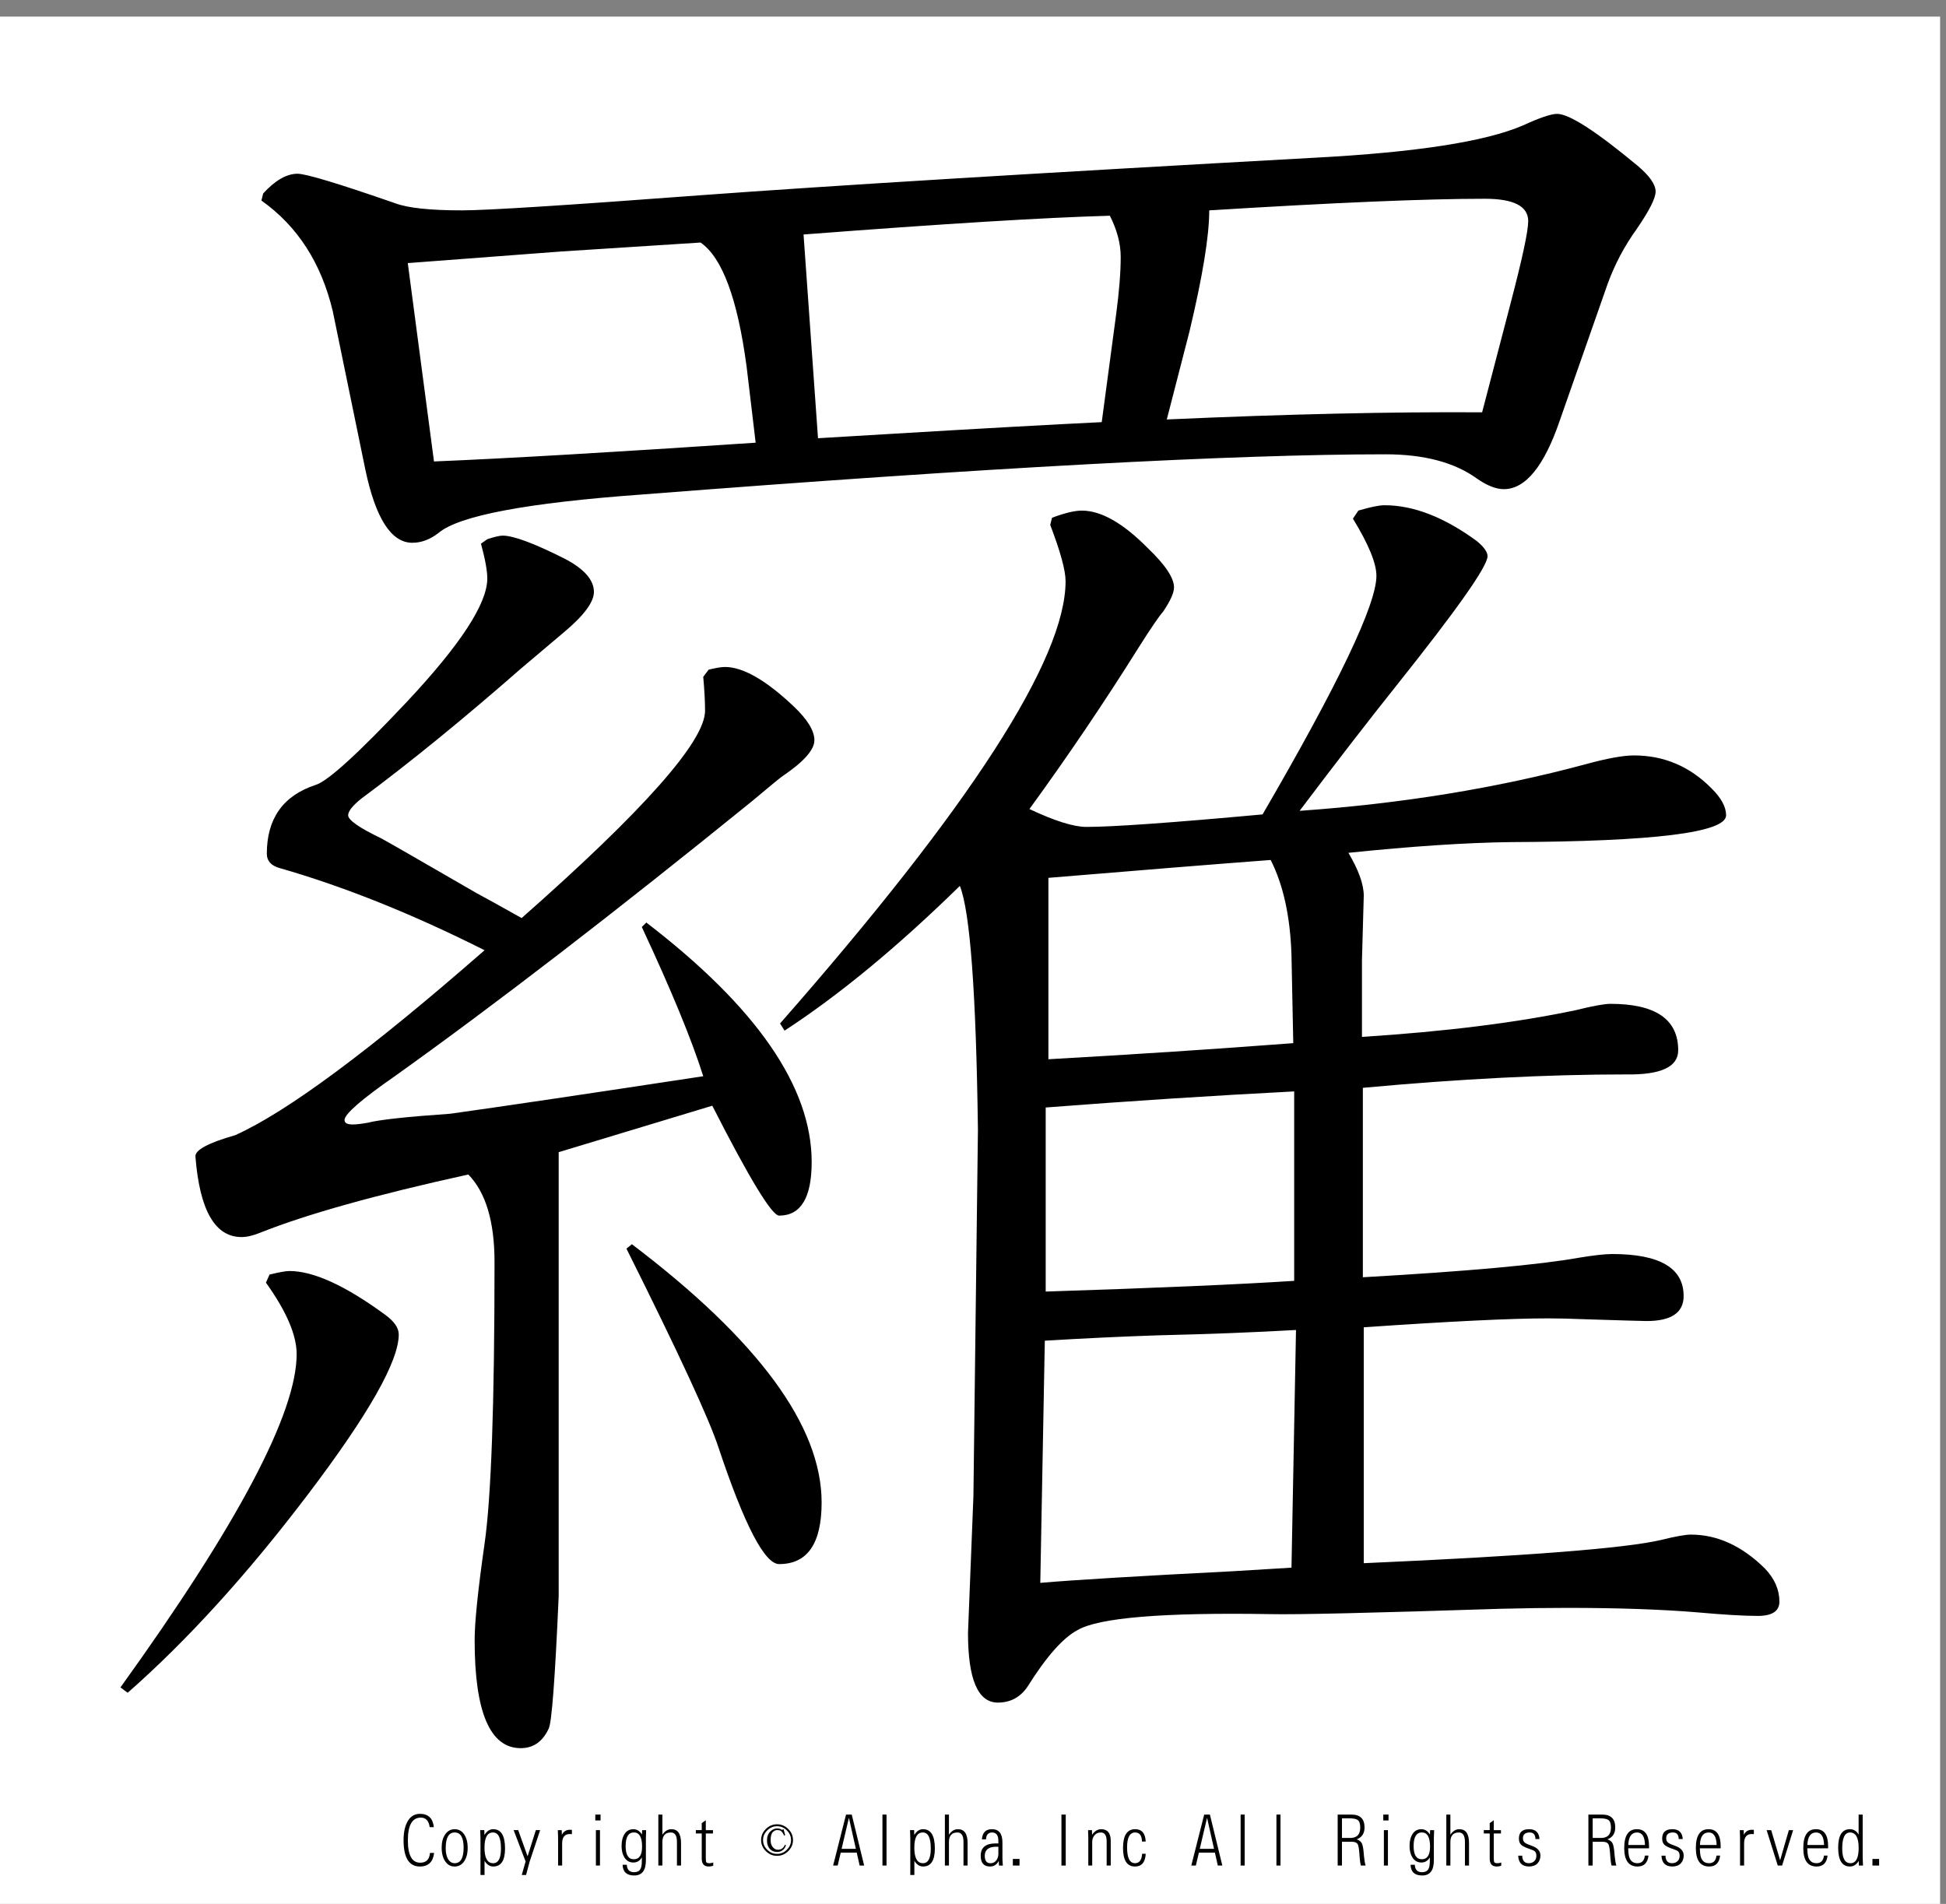 <?xml version="1.0" encoding="utf-8"?>
<!-- Generator: Adobe Illustrator 16.0.3, SVG Export Plug-In . SVG Version: 6.00 Build 0)  -->
<!DOCTYPE svg PUBLIC "-//W3C//DTD SVG 1.1//EN" "http://www.w3.org/Graphics/SVG/1.1/DTD/svg11.dtd">
<svg version="1.1" id="レイヤー_1" xmlns="http://www.w3.org/2000/svg" xmlns:xlink="http://www.w3.org/1999/xlink" x="0px"
	 y="0px" width="329.66px" height="322.52px" viewBox="0 0 329.66 322.52" enable-background="new 0 0 329.66 322.52"
	 xml:space="preserve">
<rect x="0" y="0" width="329.66" height="322.52" fill="#808080" stroke="none"/>
<g>
	<polygon fill-rule="evenodd" clip-rule="evenodd" fill="#FFFFFF" points="-1,2.815 328.662,2.815 328.662,323.19 -1,323.19 
		-1,2.815 	"/>
	<g>
		<path d="M73.544,313.887c-0.186,1.535-0.988,2.303-2.406,2.303c-1.849,0-2.773-1.488-2.773-4.465c0-1.457,0.276-2.596,0.83-3.416
			c0.47-0.695,1.126-1.043,1.967-1.043c1.382,0,2.161,0.75,2.334,2.25h-0.705c-0.15-1.074-0.65-1.611-1.499-1.611
			c-1.466,0-2.198,1.289-2.198,3.867c0,2.516,0.699,3.773,2.097,3.773c1.007,0,1.557-0.553,1.647-1.658H73.544z"/>
		<path d="M77.022,309.868c0.667,0,1.203,0.289,1.606,0.867c0.399,0.582,0.598,1.348,0.598,2.297c0,0.941-0.199,1.703-0.598,2.285
			c-0.403,0.582-0.942,0.873-1.618,0.873c-0.652,0-1.173-0.279-1.564-0.838c-0.418-0.594-0.628-1.385-0.628-2.373
			c0-0.918,0.201-1.664,0.604-2.238C75.826,310.159,76.359,309.868,77.022,309.868z M77.028,310.424
			c-1.015,0-1.522,0.883-1.522,2.648c0,1,0.215,1.729,0.646,2.186c0.233,0.246,0.521,0.369,0.865,0.369
			c1.015,0,1.523-0.873,1.523-2.619C78.54,311.286,78.036,310.424,77.028,310.424z"/>
		<path d="M81.395,317.625v-6.217c0-0.297-0.016-0.758-0.047-1.383h0.699l0.024,0.82c0.399-0.652,0.891-0.979,1.475-0.979
			c1.339,0,2.009,1.092,2.009,3.275c0,2.031-0.666,3.047-1.997,3.047c-0.593,0-1.084-0.32-1.476-0.961v2.396H81.395z
			 M83.517,310.424c-0.96,0-1.44,0.854-1.44,2.561c0,1.762,0.49,2.643,1.469,2.643c0.881,0,1.321-0.834,1.321-2.502
			C84.867,311.325,84.417,310.424,83.517,310.424z"/>
		<path d="M88.387,317.625l0.651-2.291l-2.026-5.309h0.771l1.594,4.436l1.398-4.436h0.729l-1.789,5.361l-0.599,2.238H88.387z"/>
		<path d="M94.543,316.026v-4.377c0-0.469-0.016-1.01-0.048-1.623h0.664l0.023,0.791c0.285-0.57,0.745-0.855,1.381-0.855
			c0.086,0,0.193,0.006,0.32,0.018v0.732c-0.119-0.02-0.231-0.029-0.338-0.029c-0.877,0-1.315,0.533-1.315,1.6v3.744H94.543z"/>
		<path d="M100.848,308.385v-0.996h0.889v0.996H100.848z M100.948,316.026v-6h0.688v6H100.948z"/>
		<path d="M105.469,315.897h0.717c0.036,0.836,0.442,1.254,1.221,1.254c0.498,0,0.851-0.164,1.061-0.492
			c0.174-0.273,0.261-0.742,0.261-1.406v-0.609c-0.336,0.578-0.812,0.867-1.428,0.867c-0.664,0-1.175-0.293-1.535-0.879
			c-0.312-0.508-0.468-1.156-0.468-1.945c0-0.832,0.174-1.51,0.521-2.033s0.841-0.785,1.481-0.785c0.592,0,1.076,0.301,1.452,0.902
			l0.029-0.744h0.682c-0.032,0.574-0.047,1.01-0.047,1.307v3.82c0,1.703-0.66,2.555-1.979,2.555
			C106.168,317.708,105.513,317.104,105.469,315.897z M107.383,310.418c-0.933,0-1.398,0.768-1.398,2.303
			c0,1.492,0.462,2.238,1.386,2.238c0.932,0,1.398-0.713,1.398-2.139C108.77,311.219,108.308,310.418,107.383,310.418z"/>
		<path d="M111.525,316.026v-8.637h0.687v3.416c0.411-0.625,0.918-0.938,1.523-0.938c1.09,0,1.635,0.783,1.635,2.35v3.809h-0.693
			v-4.008c0-1.063-0.341-1.594-1.025-1.594c-0.96,0-1.44,0.539-1.44,1.617v3.984H111.525z"/>
		<path d="M120.827,315.51v0.551c-0.276,0.086-0.533,0.129-0.77,0.129c-0.786,0-1.179-0.447-1.179-1.342v-4.26h-1.001v-0.563h1.001
			v-1.189l0.688-0.486v1.676h1.214v0.563h-1.214v4.207c0,0.383,0.037,0.615,0.112,0.697c0.083,0.09,0.257,0.135,0.521,0.135
			C120.393,315.627,120.602,315.588,120.827,315.51z"/>
	</g>
	<g>
		<path d="M133.531,313.583c-0.538,0.531-1.169,0.797-1.896,0.797c-0.728,0-1.359-0.266-1.896-0.797
			c-0.538-0.531-0.806-1.156-0.806-1.875s0.268-1.344,0.806-1.875c0.537-0.531,1.168-0.797,1.896-0.797
			c0.727,0,1.358,0.266,1.896,0.797c0.537,0.531,0.806,1.156,0.806,1.875S134.068,313.051,133.531,313.583z M133.294,310.067
			c-0.474-0.469-1.027-0.703-1.659-0.703c-0.632,0-1.185,0.234-1.659,0.703s-0.711,1.016-0.711,1.641s0.237,1.172,0.711,1.641
			s1.027,0.703,1.659,0.703c0.632,0,1.185-0.234,1.659-0.703s0.711-1.016,0.711-1.641S133.768,310.536,133.294,310.067z
			 M132.82,310.958c-0.095-0.281-0.253-0.531-0.474-0.75c-0.126-0.125-0.364-0.188-0.711-0.188c-0.253,0-0.49,0.109-0.711,0.328
			c-0.253,0.25-0.379,0.719-0.379,1.406c0,0.531,0.158,0.953,0.474,1.266c0.221,0.219,0.474,0.328,0.758,0.328
			c0.569,0,0.964-0.281,1.185-0.844l0.19,0.094c-0.285,0.75-0.791,1.125-1.517,1.125c-0.474,0-0.87-0.156-1.185-0.469
			c-0.348-0.375-0.521-0.875-0.521-1.5s0.19-1.125,0.569-1.5c0.348-0.344,0.727-0.516,1.138-0.516c0.221,0,0.41,0.031,0.569,0.094
			c0.189,0.125,0.3,0.172,0.332,0.141l0.189-0.141l0.284,1.031L132.82,310.958z"/>
	</g>
	<g>
		<path d="M145.136,313.84h-2.714l-0.515,2.186h-0.771l2.187-8.637h0.966l2.104,8.637h-0.765L145.136,313.84z M144.988,313.196
			l-1.179-5.256l-1.238,5.256H144.988z"/>
		<path d="M149.491,316.026v-8.637h0.688v8.637H149.491z"/>
		<path d="M154.208,317.625v-6.217c0-0.297-0.016-0.758-0.047-1.383h0.699l0.024,0.82c0.399-0.652,0.891-0.979,1.475-0.979
			c1.339,0,2.009,1.092,2.009,3.275c0,2.031-0.666,3.047-1.997,3.047c-0.593,0-1.084-0.32-1.476-0.961v2.396H154.208z
			 M156.329,310.424c-0.96,0-1.44,0.854-1.44,2.561c0,1.762,0.49,2.643,1.469,2.643c0.881,0,1.321-0.834,1.321-2.502
			C157.68,311.325,157.229,310.424,156.329,310.424z"/>
		<path d="M160.068,316.026v-8.637h0.687v3.416c0.411-0.625,0.918-0.938,1.523-0.938c1.09,0,1.635,0.783,1.635,2.35v3.809h-0.693
			v-4.008c0-1.063-0.341-1.594-1.025-1.594c-0.96,0-1.44,0.539-1.44,1.617v3.984H160.068z"/>
		<path d="M169.887,316.032l-0.658-0.006c-0.016-0.273-0.027-0.537-0.035-0.791c-0.328,0.637-0.822,0.955-1.482,0.955
			c-1.051,0-1.576-0.609-1.576-1.828c0-1.391,0.846-2.086,2.537-2.086c0.113,0,0.266,0.002,0.455,0.006v-0.445
			c0-0.941-0.355-1.412-1.066-1.412c-0.648,0-0.992,0.391-1.031,1.172h-0.693c0.084-1.152,0.648-1.729,1.695-1.729
			c1.189,0,1.783,0.746,1.783,2.238v2.508C169.811,314.895,169.834,315.368,169.887,316.032z M169.127,312.844
			c-0.139-0.004-0.254-0.006-0.35-0.006c-1.303,0-1.955,0.516-1.955,1.547c0,0.832,0.322,1.248,0.967,1.248
			c0.352,0,0.643-0.119,0.877-0.357c0.307-0.313,0.461-0.721,0.461-1.225V312.844z"/>
		<path d="M171.58,316.026v-1.119h1.133v1.119H171.58z"/>
		<path d="M179.811,316.026v-8.637h0.729v8.637H179.811z"/>
		<path d="M184.361,316.026v-4.77c-0.004-0.355-0.018-0.766-0.041-1.23h0.668l0.012,0.791c0.428-0.633,0.945-0.949,1.553-0.949
			c1.074,0,1.611,0.658,1.611,1.975v4.184h-0.691v-4.084c0-1.012-0.326-1.518-0.979-1.518c-0.498,0-0.883,0.189-1.156,0.568
			c-0.209,0.293-0.313,0.643-0.313,1.049v3.984H184.361z"/>
		<path d="M194.09,314.028c-0.074,1.441-0.682,2.162-1.818,2.162c-1.352,0-2.027-1.047-2.027-3.141c0-2.121,0.684-3.182,2.051-3.182
			c1.133,0,1.73,0.695,1.789,2.086h-0.633c-0.021-1.02-0.404-1.529-1.15-1.529c-0.912,0-1.369,0.844-1.369,2.531
			c0,1.781,0.449,2.672,1.346,2.672c0.73,0,1.131-0.533,1.203-1.6H194.09z"/>
		<path d="M205.811,313.84h-2.715l-0.516,2.186h-0.77l2.186-8.637h0.967l2.104,8.637h-0.764L205.811,313.84z M205.662,313.196
			l-1.18-5.256l-1.238,5.256H205.662z"/>
		<path d="M210.166,316.026v-8.637h0.686v8.637H210.166z"/>
		<path d="M216.232,316.026v-8.637h0.688v8.637H216.232z"/>
		<path d="M226.607,316.026v-8.637h2.328c1.482,0,2.223,0.727,2.223,2.18c0,1.008-0.441,1.68-1.322,2.016
			c0.436,0.148,0.73,0.387,0.883,0.715c0.123,0.293,0.215,0.736,0.273,1.33l0.064,0.738c0.076,0.762,0.17,1.314,0.285,1.658h-0.813
			c-0.078-0.285-0.143-0.736-0.195-1.354l-0.059-0.779c-0.063-0.816-0.162-1.324-0.297-1.523c-0.15-0.242-0.473-0.367-0.971-0.375
			h-1.672v4.031H226.607z M227.336,311.35h1.398c1.131,0,1.695-0.584,1.695-1.752c0-0.633-0.135-1.057-0.404-1.271
			c-0.244-0.199-0.734-0.299-1.469-0.299h-1.221V311.35z"/>
		<path d="M234.334,308.385v-0.996h0.889v0.996H234.334z M234.436,316.026v-6h0.686v6H234.436z"/>
		<path d="M238.955,315.897h0.717c0.037,0.836,0.443,1.254,1.221,1.254c0.498,0,0.852-0.164,1.061-0.492
			c0.174-0.273,0.262-0.742,0.262-1.406v-0.609c-0.336,0.578-0.813,0.867-1.428,0.867c-0.664,0-1.176-0.293-1.535-0.879
			c-0.313-0.508-0.469-1.156-0.469-1.945c0-0.832,0.174-1.51,0.521-2.033s0.842-0.785,1.482-0.785c0.592,0,1.076,0.301,1.451,0.902
			l0.029-0.744h0.682c-0.031,0.574-0.047,1.01-0.047,1.307v3.82c0,1.703-0.66,2.555-1.98,2.555
			C239.654,317.708,238.998,317.104,238.955,315.897z M240.869,310.418c-0.932,0-1.398,0.768-1.398,2.303
			c0,1.492,0.463,2.238,1.387,2.238c0.932,0,1.398-0.713,1.398-2.139C242.256,311.219,241.793,310.418,240.869,310.418z"/>
		<path d="M245.012,316.026v-8.637h0.688v3.416c0.41-0.625,0.918-0.938,1.523-0.938c1.09,0,1.635,0.783,1.635,2.35v3.809h-0.693
			v-4.008c0-1.063-0.342-1.594-1.025-1.594c-0.959,0-1.439,0.539-1.439,1.617v3.984H245.012z"/>
		<path d="M254.314,315.51v0.551c-0.275,0.086-0.533,0.129-0.77,0.129c-0.787,0-1.18-0.447-1.18-1.342v-4.26h-1.002v-0.563h1.002
			v-1.189l0.688-0.486v1.676h1.215v0.563h-1.215v4.207c0,0.383,0.037,0.615,0.113,0.697c0.082,0.09,0.256,0.135,0.521,0.135
			C253.881,315.627,254.09,315.588,254.314,315.51z"/>
		<path d="M257.188,314.356h0.682c0.02,0.848,0.396,1.271,1.127,1.271c0.449,0,0.799-0.166,1.049-0.498
			c0.145-0.199,0.219-0.453,0.219-0.762c0-0.32-0.078-0.561-0.23-0.721c-0.131-0.133-0.404-0.266-0.818-0.398
			c-0.637-0.211-1.09-0.412-1.363-0.604c-0.363-0.262-0.545-0.656-0.545-1.184c0-1.063,0.576-1.594,1.73-1.594
			c1.094,0,1.68,0.557,1.76,1.67h-0.688c-0.016-0.742-0.338-1.113-0.965-1.113c-0.771,0-1.156,0.33-1.156,0.99
			c0,0.336,0.117,0.588,0.35,0.756c0.197,0.145,0.584,0.316,1.162,0.516c0.967,0.336,1.451,0.885,1.451,1.646
			c0,0.539-0.164,0.98-0.492,1.324c-0.336,0.355-0.811,0.533-1.422,0.533C257.859,316.19,257.244,315.579,257.188,314.356z"/>
		<path d="M269.08,316.026v-8.637h2.328c1.482,0,2.223,0.727,2.223,2.18c0,1.008-0.441,1.68-1.322,2.016
			c0.436,0.148,0.73,0.387,0.883,0.715c0.123,0.293,0.215,0.736,0.273,1.33l0.064,0.738c0.076,0.762,0.17,1.314,0.285,1.658h-0.813
			c-0.078-0.285-0.143-0.736-0.195-1.354l-0.059-0.779c-0.063-0.816-0.162-1.324-0.297-1.523c-0.15-0.242-0.473-0.367-0.971-0.375
			h-1.672v4.031H269.08z M269.809,311.35h1.398c1.131,0,1.695-0.584,1.695-1.752c0-0.633-0.135-1.057-0.404-1.271
			c-0.244-0.199-0.734-0.299-1.469-0.299h-1.221V311.35z"/>
		<path d="M279.26,314.338c-0.139,1.234-0.754,1.852-1.85,1.852c-1.508,0-2.262-1.045-2.262-3.135c0-2.125,0.717-3.188,2.15-3.188
			c1.371,0,2.055,0.965,2.055,2.895c0,0.078-0.002,0.193-0.006,0.346h-3.531c0.023,0.66,0.084,1.15,0.178,1.471
			c0.211,0.699,0.676,1.049,1.398,1.049c0.734,0,1.154-0.43,1.256-1.289H279.26z M275.84,312.545h2.828
			c-0.037-1.414-0.482-2.121-1.34-2.121C276.385,310.424,275.889,311.131,275.84,312.545z"/>
		<path d="M281.457,314.356h0.682c0.02,0.848,0.396,1.271,1.127,1.271c0.449,0,0.799-0.166,1.049-0.498
			c0.145-0.199,0.219-0.453,0.219-0.762c0-0.32-0.078-0.561-0.23-0.721c-0.131-0.133-0.404-0.266-0.818-0.398
			c-0.637-0.211-1.09-0.412-1.363-0.604c-0.363-0.262-0.545-0.656-0.545-1.184c0-1.063,0.576-1.594,1.73-1.594
			c1.094,0,1.68,0.557,1.76,1.67h-0.688c-0.016-0.742-0.338-1.113-0.965-1.113c-0.771,0-1.156,0.33-1.156,0.99
			c0,0.336,0.117,0.588,0.35,0.756c0.197,0.145,0.584,0.316,1.162,0.516c0.967,0.336,1.451,0.885,1.451,1.646
			c0,0.539-0.164,0.98-0.492,1.324c-0.336,0.355-0.811,0.533-1.422,0.533C282.129,316.19,281.514,315.579,281.457,314.356z"/>
		<path d="M291.395,314.338c-0.139,1.234-0.754,1.852-1.85,1.852c-1.508,0-2.262-1.045-2.262-3.135c0-2.125,0.717-3.188,2.15-3.188
			c1.371,0,2.055,0.965,2.055,2.895c0,0.078-0.002,0.193-0.006,0.346h-3.531c0.023,0.66,0.084,1.15,0.178,1.471
			c0.211,0.699,0.676,1.049,1.398,1.049c0.734,0,1.154-0.43,1.256-1.289H291.395z M287.975,312.545h2.828
			c-0.037-1.414-0.482-2.121-1.34-2.121C288.52,310.424,288.023,311.131,287.975,312.545z"/>
		<path d="M294.771,316.026v-4.377c0-0.469-0.016-1.01-0.047-1.623h0.664l0.023,0.791c0.283-0.57,0.744-0.855,1.381-0.855
			c0.086,0,0.193,0.006,0.318,0.018v0.732c-0.117-0.02-0.23-0.029-0.336-0.029c-0.877,0-1.316,0.533-1.316,1.6v3.744H294.771z"/>
		<path d="M303.766,310.026l-1.871,6h-0.736l-1.883-6h0.77l1.512,5.109l1.48-5.109H303.766z"/>
		<path d="M309.596,314.338c-0.137,1.234-0.754,1.852-1.848,1.852c-1.51,0-2.264-1.045-2.264-3.135c0-2.125,0.717-3.188,2.15-3.188
			c1.371,0,2.057,0.965,2.057,2.895c0,0.078-0.002,0.193-0.006,0.346h-3.531c0.023,0.66,0.082,1.15,0.178,1.471
			c0.209,0.699,0.676,1.049,1.398,1.049c0.734,0,1.152-0.43,1.256-1.289H309.596z M306.178,312.545h2.826
			c-0.035-1.414-0.482-2.121-1.34-2.121C306.721,310.424,306.225,311.131,306.178,312.545z"/>
		<path d="M315.545,307.389v7.23c0.004,0.277,0.021,0.746,0.055,1.406h-0.705l-0.02-0.791c-0.375,0.637-0.871,0.955-1.486,0.955
			c-1.332,0-1.996-1.064-1.996-3.193c0-2.086,0.662-3.129,1.99-3.129c0.637,0,1.127,0.307,1.475,0.92v-3.398H315.545z
			 M313.4,310.424c-0.881,0-1.32,0.906-1.32,2.719c0,1.656,0.465,2.484,1.396,2.484c0.926,0,1.387-0.857,1.387-2.572
			C314.863,311.301,314.377,310.424,313.4,310.424z"/>
		<path d="M317.199,316.026v-1.119h1.131v1.119H317.199z"/>
	</g>
	<g>
		<path d="M45.661,215.916c1.631-0.402,2.755-0.605,3.368-0.605c4.08,0,9.49,2.474,16.225,7.417c1.531,1.111,2.296,2.221,2.296,3.33
			c0,4.541-5.128,13.573-15.383,27.095c-10.256,13.523-20.435,24.723-30.537,33.604l-1.225-0.908
			c19.899-27.648,29.848-46.47,29.848-56.46c0-3.229-1.736-7.266-5.204-12.109L45.661,215.916z M81.479,92.097l1.071-0.757
			c1.225-0.402,2.09-0.605,2.602-0.605c1.837,0,5.357,1.313,10.562,3.936c3.265,1.717,4.898,3.583,4.898,5.601
			c0,1.717-1.684,3.988-5.051,6.812c-1.327,1.112-3.776,3.179-7.347,6.206c-9.796,8.578-18.777,15.894-26.94,21.948
			c-1.531,1.211-2.296,2.171-2.296,2.876c0,0.809,1.887,2.119,5.663,3.936c1.122,0.605,6.479,3.685,16.072,9.233
			c1.325,0.707,3.877,2.119,7.653,4.238c20.714-18.263,31.073-29.971,31.073-35.117c0-1.514-0.103-3.429-0.306-5.752l0.918-1.211
			c1.225-0.303,2.143-0.454,2.755-0.454c3.062,0,6.938,2.221,11.633,6.66c2.346,2.221,3.521,4.139,3.521,5.752
			c0,1.615-1.787,3.633-5.357,6.055c-0.206,0.102-1.99,1.566-5.357,4.39c-23.166,18.77-43.218,34.209-60.156,46.318
			c-5.816,4.037-8.725,6.561-8.725,7.568c0,0.506,0.459,0.757,1.377,0.757c0.612,0,1.478-0.1,2.602-0.303
			c1.938-0.504,6.582-1.008,13.929-1.514c8.672-1.211,22.96-3.33,42.859-6.357c-1.939-6.154-5.41-14.581-10.408-25.278l0.765-0.757
			c18.674,14.33,28.011,27.852,28.011,40.566c0,6.055-1.836,9.082-5.51,9.082c-1.225,0-5.001-6.206-11.327-18.618l-26.021,7.871
			v75.229c-0.612,13.926-1.174,21.393-1.684,22.402c-1.021,2.219-2.602,3.33-4.745,3.33c-5.205,0-7.807-6.106-7.807-18.315
			c0-3.027,0.56-8.477,1.684-16.348c1.122-7.77,1.684-23.663,1.684-47.681c0-6.861-1.48-11.807-4.439-14.834
			c-15.613,3.432-27.349,6.712-35.206,9.839c-1.225,0.506-2.296,0.757-3.214,0.757c-4.492,0-7.094-4.541-7.807-13.623
			c-0.103-1.109,2.143-2.32,6.735-3.633c8.775-3.936,22.857-14.38,42.247-31.333c-12.245-6.154-23.828-10.797-34.746-13.926
			c-1.43-0.402-2.143-1.211-2.143-2.422c0-5.953,2.755-9.839,8.266-11.655c2.04-0.605,7.194-5.298,15.46-14.077
			C78.008,109.202,82.55,102.239,82.55,98C82.55,96.69,82.191,94.723,81.479,92.097z M44.283,33.972l0.306-1.211
			c2.04-2.218,3.98-3.33,5.816-3.33c1.428,0,6.938,1.665,16.532,4.995c2.143,0.809,5.917,1.211,11.327,1.211
			c4.183,0,17.704-0.856,40.563-2.573c21.939-1.613,56.636-3.732,104.087-6.357c17.041-0.908,28.725-2.725,35.053-5.449
			c2.855-1.31,4.795-1.968,5.816-1.968c2.039,0,6.582,2.928,13.623,8.779c2.039,1.717,3.061,3.179,3.061,4.39
			c0,1.112-1.07,3.231-3.215,6.357c-2.041,2.826-3.674,5.903-4.898,9.233l-8.111,23.159c-2.654,7.772-5.816,11.655-9.49,11.655
			c-1.328,0-2.857-0.605-4.592-1.816c-3.777-2.725-8.932-4.087-15.461-4.087c-25.715,0-67.709,2.271-125.974,6.812
			c-19.493,1.415-30.973,3.583-34.44,6.509c-1.43,1.112-2.908,1.665-4.439,1.665c-3.573,0-6.226-4.137-7.959-12.412l-5.511-26.792
			C54.436,44.568,50.406,38.312,44.283,33.972z M73.519,78.171c12.246-0.504,30.408-1.563,54.492-3.179l-1.53-12.866
			c-1.531-11.504-4.133-18.517-7.807-21.04L95.102,42.6L69.08,44.568L73.519,78.171z M107.041,210.769
			c21.43,16.248,32.145,30.829,32.145,43.745c0,6.963-2.399,10.444-7.194,10.444c-2.449,0-5.869-6.559-10.255-19.678
			c-1.531-4.742-6.735-15.993-15.613-33.755L107.041,210.769z M178.217,87.708c2.145-0.807,3.828-1.211,5.053-1.211
			c3.264,0,6.988,2.119,11.174,6.357c2.959,2.826,4.439,5.047,4.439,6.66c0,0.908-0.613,2.271-1.838,4.087
			c-0.715,0.809-2.092,2.826-4.133,6.055c-5.816,9.286-11.992,18.417-18.521,27.397c4.287,2.02,7.5,3.027,9.645,3.027
			c4.488,0,14.438-0.705,29.848-2.119c12.857-22.1,19.287-35.571,19.287-40.415c0-2.119-1.328-5.348-3.98-9.688l0.918-1.362
			c2.041-0.605,3.521-0.908,4.439-0.908c4.898,0,10.102,2.02,15.613,6.055c1.225,1.01,1.836,1.869,1.836,2.573
			c0,1.717-5.154,9.032-15.459,21.948c-4.592,5.752-10.053,12.816-16.379,21.191c17.244-1.211,33.369-3.834,48.369-7.871
			c3.674-1.007,6.43-1.514,8.266-1.514c5.102,0,9.49,1.869,13.164,5.601c1.631,1.615,2.449,3.129,2.449,4.541
			c0,2.928-12.195,4.442-36.584,4.541c-7.553,0.102-16.684,0.707-27.398,1.816c1.734,2.928,2.602,5.35,2.602,7.266l-0.305,10.898
			v13.018c14.182-0.908,26.273-2.422,36.277-4.541c2.855-0.705,4.795-1.06,5.816-1.06c7.652,0,11.479,2.625,11.479,7.871
			c0,2.826-2.961,4.188-8.877,4.087c-13.268,0-28.115,0.757-44.543,2.271v32.09c17.756-1.008,30.002-2.119,36.736-3.33
			c2.449-0.402,4.285-0.605,5.51-0.605c8.061,0,12.094,2.372,12.094,7.114c0,2.826-2.094,4.238-6.277,4.238
			c-0.512,0-3.979-0.1-10.408-0.303c-2.449-0.1-4.541-0.151-6.275-0.151c-6.225,0-16.635,0.506-31.227,1.514v39.961
			c27.553-1.211,44.338-2.521,50.359-3.936c2.449-0.605,4.133-0.908,5.053-0.908c4.488,0,8.672,1.918,12.551,5.752
			c1.631,1.715,2.449,3.581,2.449,5.601c0,1.613-1.225,2.422-3.674,2.422c-2.348,0-5.766-0.203-10.256-0.605
			c-6.123-0.506-13.469-0.757-22.041-0.757c-3.367,0-7.094,0.05-11.174,0.151c-21.736,0.705-34.746,1.008-39.033,0.908
			c-18.268-0.303-29.186,0.605-32.756,2.725c-2.449,1.311-5.258,4.489-8.42,9.536c-1.225,1.816-2.908,2.725-5.051,2.725
			c-3.367,0-5.051-3.936-5.051-11.807l0.918-23.159l0.765-62.061c-0.307-23.209-1.327-36.983-3.061-41.323
			c-10.512,10.293-20.411,18.467-29.695,24.521l-0.766-1.211c32.245-36.73,48.37-61.706,48.37-74.927
			c0-1.816-0.867-4.995-2.602-9.536L178.217,87.708z M138.573,74.236l12.705-0.757c15.205-0.908,26.99-1.563,35.359-1.968
			l2.449-18.315c0.51-3.834,0.766-7.062,0.766-9.688c0-2.218-0.613-4.541-1.838-6.963c-10.92,0.303-28.217,1.362-51.89,3.179
			L138.573,74.236z M176.229,268.137c5.916-0.506,16.783-1.161,32.604-1.968l9.949-0.605l0.766-40.264
			c-7.041,0.404-14.848,0.707-23.42,0.908c-6.123,0.203-12.502,0.506-19.133,0.908L176.229,268.137z M177.146,218.792
			c18.775-0.605,32.807-1.211,42.094-1.816v-32.09c-13.676,0.707-27.705,1.615-42.094,2.725V218.792z M177.605,179.436
			c14.389-0.807,28.215-1.715,41.48-2.725l-0.305-14.985c-0.207-6.457-1.379-11.807-3.521-16.045
			c-9.389,0.707-21.941,1.717-37.654,3.027V179.436z M197.658,71.057c20.305-0.908,38.113-1.31,53.42-1.211l4.744-18.164
			c2.041-7.77,3.063-12.511,3.063-14.229c0-2.521-2.449-3.784-7.348-3.784c-10.002,0-25.563,0.658-46.686,1.968
			c0,4.34-1.125,11.201-3.367,20.586L197.658,71.057z"/>
	</g>
</g>
</svg>
